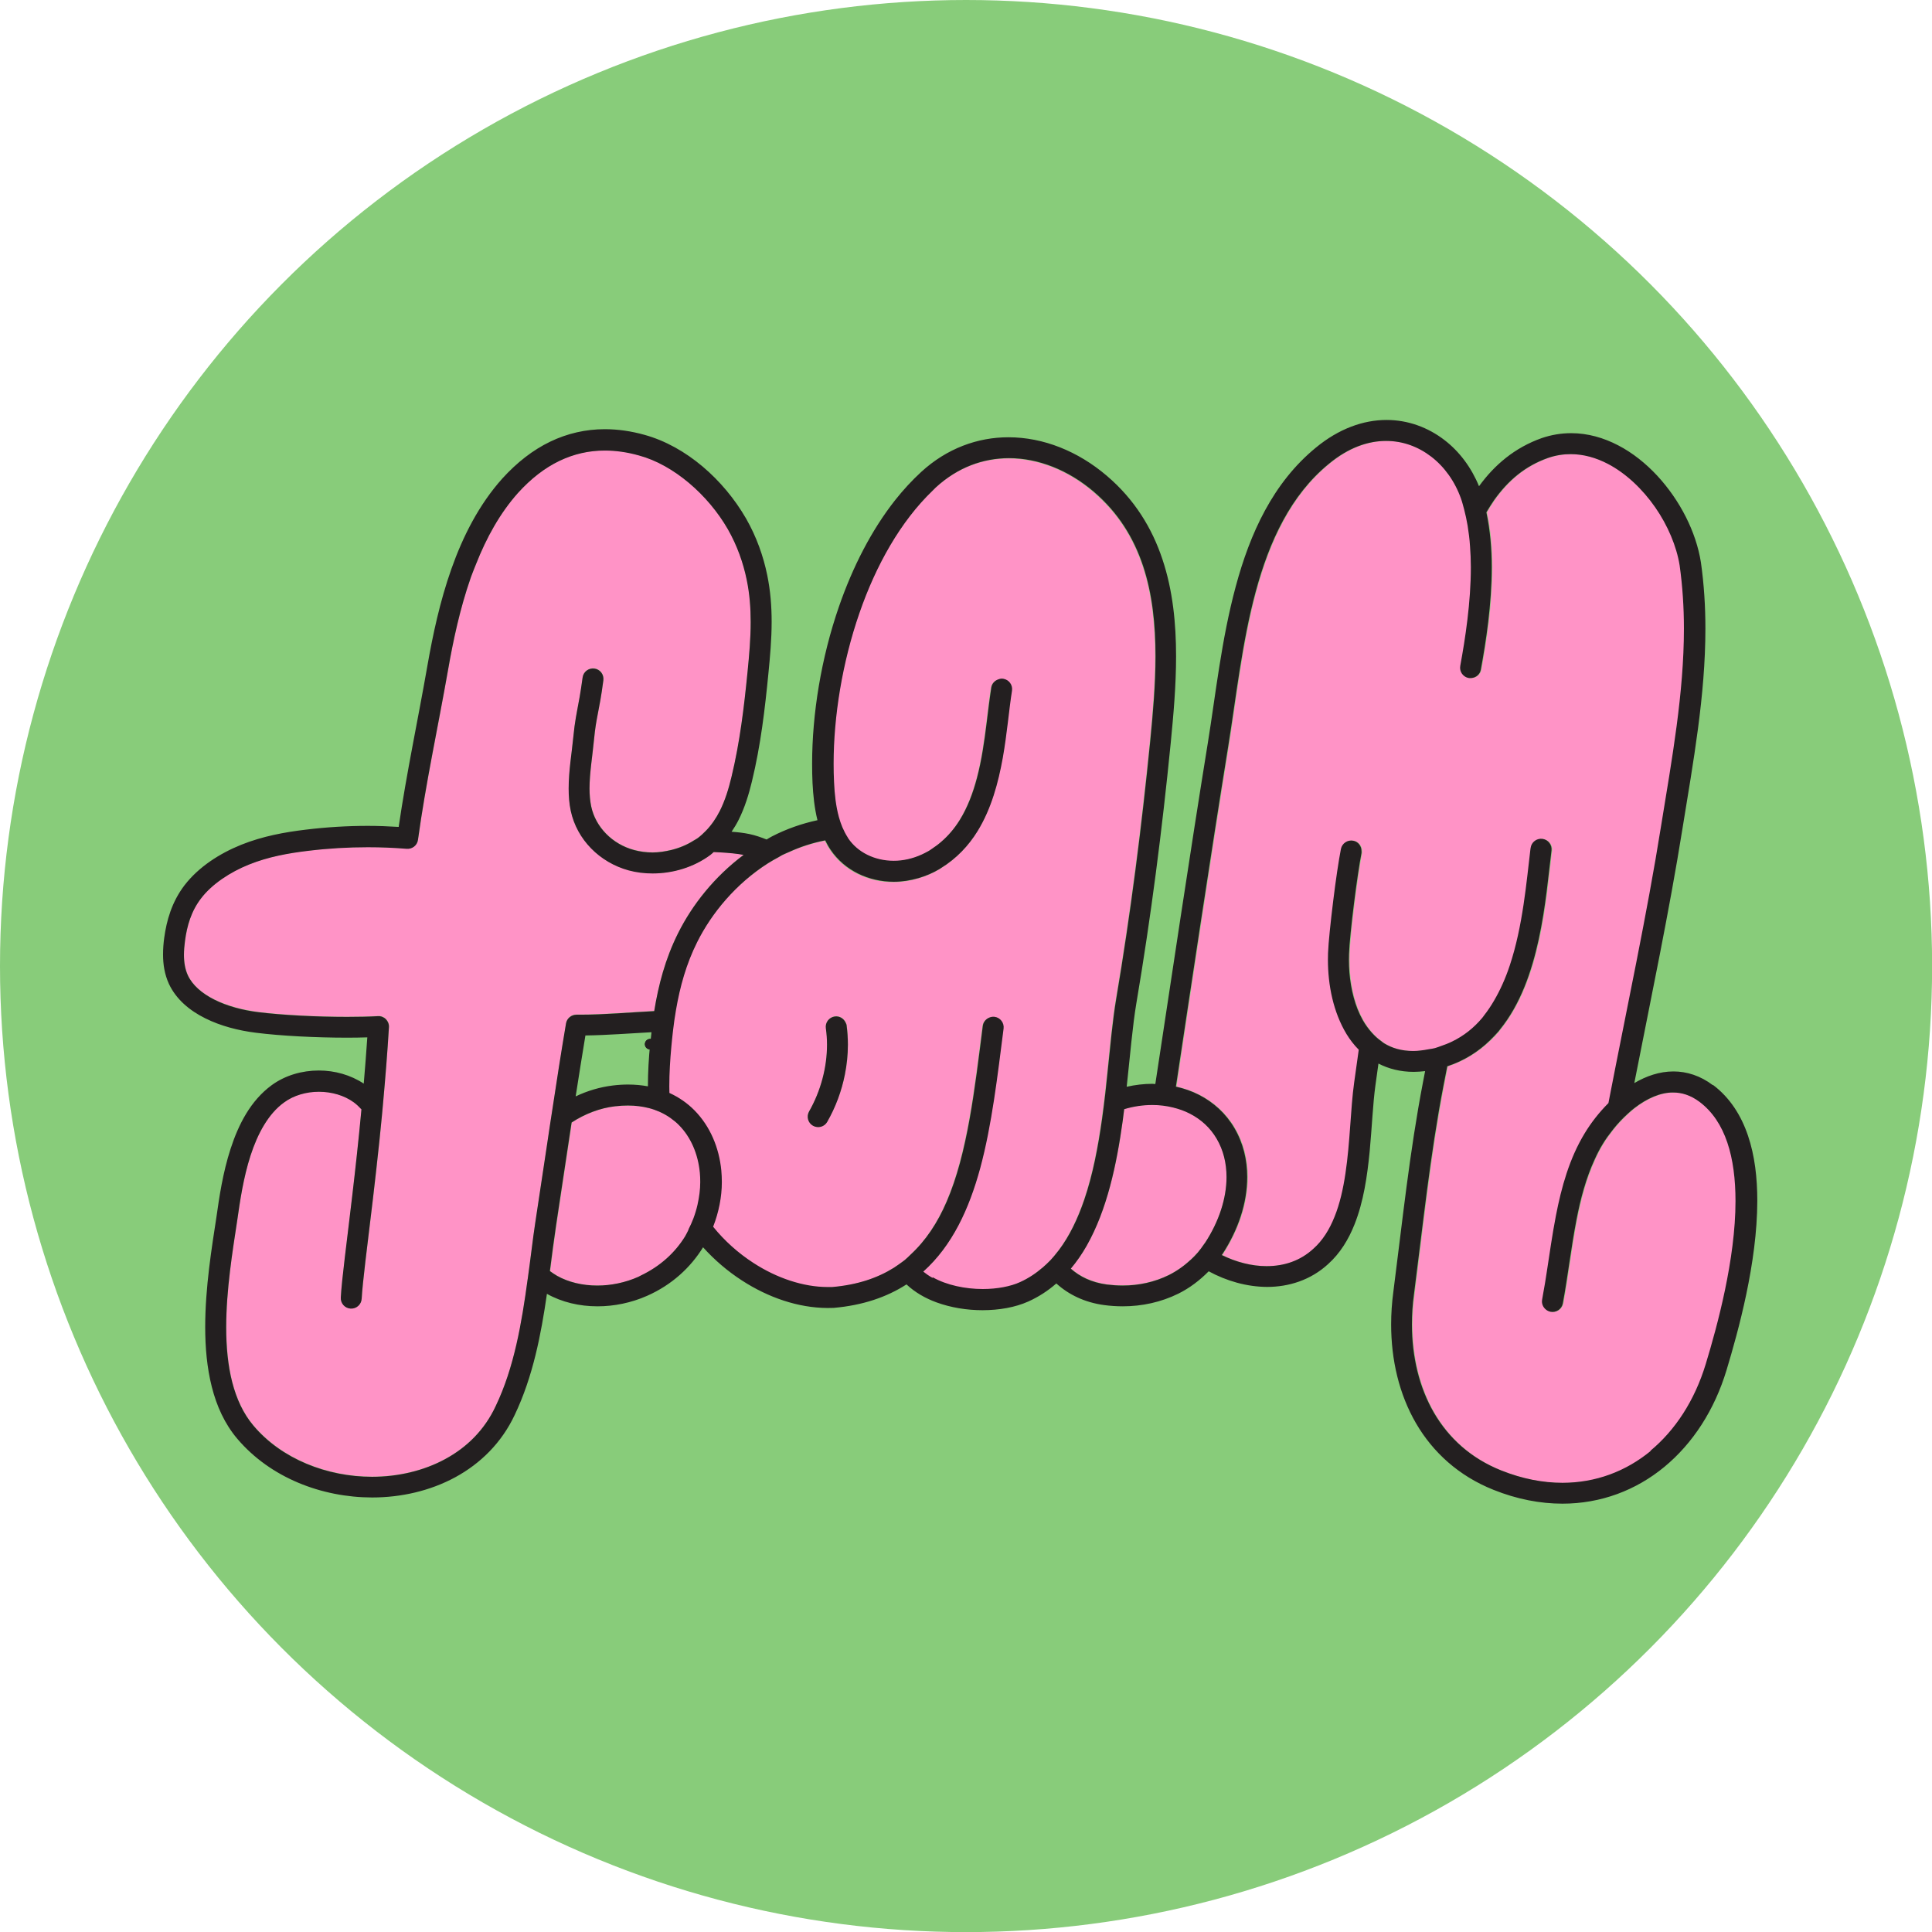 <svg viewBox="0 0 184.25 184.25" xmlns="http://www.w3.org/2000/svg" data-name="Layer 1" id="Layer_1">
  <defs>
    <style>
      .cls-1 {
        fill: #88cc7a;
      }

      .cls-2 {
        fill: #231f20;
      }

      .cls-3 {
        fill: none;
        stroke: #231f20;
        stroke-linecap: round;
        stroke-linejoin: round;
      }

      .cls-4 {
        fill: #ff93c6;
      }
    </style>
  </defs>
  <g>
    <circle r="92.13" cy="92.13" cx="92.13" class="cls-1"></circle>
    <g>
      <path d="M51.06,116.56h0c.38-2.5.75-4.99,1.13-7.49.08-.56.17-1.12.25-1.68.07-.5.15-.99.23-1.49.42-2.78.86-5.55,1.32-8.32.08-.49.51-.84,1-.83.13,0,.25,0,.38,0,2.29,0,4.64-.22,7.03-.34.39-2.47,1.04-4.98,2.28-7.44,1.35-2.7,3.47-5.38,6.25-7.46-.69-.13-1.44-.19-2.23-.24-.21-.01-.42-.02-.63-.03-.11.09-.21.19-.32.28-1.58,1.17-3.55,1.76-5.5,1.76-.77,0-1.54-.1-2.28-.29-2.78-.75-4.95-2.93-5.53-5.68-.15-.7-.2-1.42-.2-2.13,0-1.71.3-3.4.44-4.87.04-.41.08-.75.12-1.06.08-.61.17-1.09.26-1.57.14-.74.3-1.53.51-3.08.07-.55.58-.93,1.12-.86.55.07.93.58.86,1.12-.21,1.59-.39,2.47-.53,3.2-.14.73-.25,1.3-.36,2.44-.15,1.58-.43,3.22-.43,4.68,0,.61.05,1.18.16,1.71.41,1.95,2,3.6,4.1,4.16.55.15,1.15.23,1.76.23.6,0,1.2-.09,1.79-.24.77-.19,1.5-.49,2.13-.9.12-.08.26-.15.38-.23.29-.22.55-.46.79-.71.53-.55.96-1.18,1.31-1.87.51-1,.85-2.13,1.12-3.26.8-3.31,1.19-6.66,1.53-10.01.16-1.61.3-3.19.3-4.75,0-1.35-.1-2.69-.38-4.04-.33-1.62-.91-3.26-1.8-4.82-1.87-3.27-5.17-6.14-8.47-7.03h0c-1.13-.31-2.22-.47-3.26-.47-1.53,0-2.96.33-4.34.99-1.37.66-2.69,1.67-3.94,3.05-1.73,1.92-3.01,4.27-4,6.78-.15.39-.32.77-.46,1.17-.02.06-.04.12-.06.17-1.01,2.9-1.66,5.94-2.15,8.75-.97,5.52-2.12,10.8-2.87,16.21-.07.53-.54.9-1.07.86-1.22-.1-2.46-.15-3.71-.15-1.88,0-3.78.11-5.67.34-1.93.23-3.85.59-5.66,1.31-1.81.72-3.54,1.87-4.57,3.22-.95,1.23-1.35,2.63-1.54,4.07-.06.45-.1.9-.1,1.32,0,.73.11,1.39.37,1.95.43.94,1.32,1.73,2.54,2.33,1.21.6,2.71,1,4.2,1.19,2.25.28,5.55.45,8.45.45,1.05,0,2.05-.02,2.94-.07.29-.02.56.09.76.29.2.2.31.48.29.77-.16,2.5-.35,4.92-.56,7.24-.07.71-.13,1.42-.2,2.11-.05.51-.1,1.01-.15,1.5-.2,1.95-.41,3.78-.61,5.46-.28,2.35-.53,4.4-.73,6.06-.18,1.55-.31,2.76-.35,3.52-.03.55-.5.97-1.05.94-.55-.03-.97-.5-.94-1.05.1-1.74.56-5.15,1.09-9.7.29-2.46.6-5.25.88-8.25-.22-.25-.45-.48-.73-.67-.91-.65-2.12-1.01-3.33-1.01-1.21,0-2.42.35-3.32,1.02-1.5,1.08-2.52,2.97-3.2,5.07-.68,2.1-1.01,4.36-1.26,6.12h0c-.45,2.97-1.06,6.69-1.06,10.26,0,1.83.16,3.61.57,5.21.41,1.6,1.06,3.01,2.02,4.15,2.7,3.2,7.04,4.89,11.32,4.89,2.48,0,4.92-.56,6.98-1.69,2.07-1.12,3.76-2.79,4.81-5.04h0c1.76-3.67,2.48-7.92,3.05-12.11.06-.44.12-.89.18-1.33.07-.52.13-1.03.2-1.54.11-.86.23-1.72.35-2.56Z" class="cls-4"></path>
      <path d="M165.57,114.54c0-2.04-.23-3.96-.78-5.58-.55-1.62-1.4-2.94-2.64-3.87-.88-.66-1.7-.9-2.54-.9-1.2,0-2.49.56-3.69,1.49-.21.17-.42.36-.63.54-.49.45-.96.95-1.38,1.47-.38.47-.73.96-1.02,1.44-.29.47-.54.97-.77,1.48-.8,1.74-1.32,3.69-1.72,5.73-.51,2.64-.82,5.39-1.3,7.96-.1.54-.63.9-1.17.8-.15-.03-.27-.09-.39-.17-.31-.22-.48-.6-.41-1,.03-.17.06-.35.09-.52.12-.68.24-1.38.35-2.1.26-1.74.52-3.55.87-5.36.53-2.74,1.3-5.48,2.74-7.86.61-1,1.38-2,2.27-2.89,1.76-9.07,3.67-17.93,5.03-26.48h0c1.03-6.41,2.17-12.63,2.17-18.78,0-2.02-.12-4.02-.41-6.03-.28-1.8-1.11-3.78-2.33-5.53-1.21-1.75-2.79-3.25-4.51-4.14-1.15-.6-2.34-.93-3.56-.93-.71,0-1.43.11-2.15.36-2.21.78-3.82,2.17-5.14,4.02-.26.37-.5.77-.74,1.17.36,1.68.51,3.45.51,5.23,0,3.56-.55,7.11-1.04,9.77-.08.45-.45.75-.88.8-.09,0-.18.02-.28,0-.54-.1-.9-.62-.8-1.16.48-2.61,1.01-6.06,1.01-9.41,0-.68-.03-1.35-.08-2.01-.05-.67-.13-1.32-.23-1.96-.09-.53-.2-1.04-.33-1.54-.09-.35-.18-.7-.3-1.03-.59-1.66-1.6-3.04-2.84-4-1.25-.96-2.73-1.5-4.31-1.5-1.72,0-3.58.63-5.46,2.19h0c-3.62,2.96-5.67,7.36-6.98,12.22-1.31,4.86-1.87,10.13-2.61,14.71-1.68,10.39-3.58,23.11-4.99,32.46.78.17,1.52.43,2.22.79,1.36.7,2.54,1.76,3.36,3.16.84,1.43,1.22,3.04,1.22,4.67,0,2.49-.87,5.04-2.35,7.33-.03.04-.06.07-.08.11,1.36.68,2.85,1.07,4.27,1.06,1.67,0,3.21-.51,4.47-1.66h0c.87-.79,1.53-1.83,2.02-3.06.49-1.23.81-2.65,1.04-4.13.45-2.97.48-6.14.83-8.65h0c.17-1.17.31-2.19.44-3.14-.45-.45-.84-.96-1.17-1.5-1.27-2.08-1.77-4.66-1.77-7.07,0-.22,0-.43.01-.64h0c.04-1.06.24-3,.49-4.96.25-1.96.53-3.91.74-4.98.11-.54.64-.89,1.18-.78.47.1.78.51.78.97,0,.07.01.14,0,.21-.19.95-.48,2.9-.72,4.83-.24,1.93-.44,3.87-.47,4.79h0c0,.19-.01.38-.01.57,0,1.59.26,3.27.82,4.69.15.38.32.73.51,1.07.25.44.53.82.85,1.18.27.31.57.58.9.81.1.07.18.15.28.21.76.46,1.65.73,2.78.73.46,0,.96-.06,1.5-.17.18-.03.36-.06.55-.1.19-.05.35-.12.53-.18.39-.13.76-.27,1.1-.44,1.14-.56,2.09-1.32,2.89-2.26.07-.09.14-.19.21-.28.33-.42.63-.87.91-1.35.61-1.03,1.11-2.16,1.51-3.37,1.24-3.74,1.59-8.02,1.97-11.08,0-.04.01-.09.02-.13.07-.55.57-.94,1.12-.87.55.07.94.57.87,1.12-.28,2.24-.54,5.34-1.22,8.47-.67,3.06-1.74,6.18-3.71,8.61-.05.06-.09.12-.13.17-.25.3-.52.58-.81.85-1.11,1.07-2.46,1.94-4.07,2.47-.12.63-.24,1.26-.37,1.89-1.27,6.59-1.95,13.26-2.81,19.89h0c-.13.96-.19,1.91-.19,2.85,0,3.09.7,6,2.1,8.42,1.41,2.41,3.5,4.34,6.41,5.5,2.03.81,3.99,1.18,5.84,1.18,3.19,0,6.07-1.09,8.44-3.05,2.37-1.96,4.23-4.79,5.29-8.28,1.11-3.65,2.84-10,2.84-15.55Z" class="cls-4"></path>
      <path d="M114.95,118.48c1.31-2.01,2.03-4.22,2.03-6.24,0-1.33-.3-2.57-.94-3.66-.62-1.06-1.49-1.85-2.55-2.39-.5-.26-1.04-.45-1.61-.59-.32-.08-.65-.14-.98-.18-.32-.04-.65-.06-.98-.06,0,0-.02,0-.02,0-.88,0-1.79.14-2.68.4-.05.37-.09.73-.14,1.1-.58,4.19-1.49,8.49-3.44,11.93-.44.78-.94,1.51-1.51,2.18.86.75,1.97,1.3,3.42,1.51.5.07,1.01.1,1.52.1,1.54,0,3.05-.33,4.41-1,.75-.37,1.44-.86,2.07-1.45.24-.23.48-.47.71-.73.21-.25.41-.51.59-.79.04-.05.08-.1.11-.15Z" class="cls-4"></path>
      <path d="M99.41,120.91c.26-.22.51-.45.74-.7.24-.25.46-.53.68-.81.04-.05.08-.09.12-.15,1-1.33,1.79-2.97,2.41-4.78.82-2.39,1.33-5.07,1.71-7.77.06-.41.11-.82.16-1.22.05-.39.09-.77.14-1.15.07-.6.13-1.19.19-1.78.28-2.65.5-5.16.85-7.24,1.38-8.16,2.43-16.4,3.25-24.64.26-2.64.5-5.38.5-8.06,0-3.01-.3-5.95-1.19-8.61-.89-2.67-2.35-5.06-4.71-7.08-2.41-2.06-5.29-3.2-8.08-3.19-2.45,0-4.85.85-6.97,2.79-.11.1-.21.21-.31.31-3.04,2.92-5.4,7.1-6.98,11.68-1.64,4.74-2.46,9.87-2.46,14.36,0,.59.01,1.17.04,1.74.06,1.18.18,2.31.46,3.34.09.34.2.66.33.97.15.35.32.68.52.99.01.02.02.04.03.06.91,1.35,2.54,2.16,4.36,2.16.88,0,1.8-.2,2.69-.61.22-.1.44-.21.66-.34.07-.04.14-.1.21-.14.04-.02.07-.05.1-.07.3-.2.58-.41.85-.64.7-.6,1.29-1.3,1.78-2.09.74-1.19,1.26-2.58,1.65-4.04.45-1.7.7-3.49.91-5.18.15-1.21.28-2.38.45-3.42.06-.38.33-.66.66-.77.15-.05.31-.08.48-.06.55.09.92.6.83,1.15-.28,1.75-.46,4.04-.88,6.41-.42,2.37-1.08,4.84-2.4,6.97-.85,1.38-2,2.61-3.5,3.53-.04.03-.08.06-.12.08-.65.39-1.33.67-2.01.87-.78.23-1.58.35-2.36.35-2.41,0-4.69-1.07-6.02-3.04-.2-.3-.37-.6-.52-.91-1.18.23-2.34.6-3.45,1.11-.22.1-.44.18-.65.29-.12.06-.24.14-.36.21-.33.18-.67.37-.99.57-3.06,1.95-5.37,4.74-6.76,7.52-1.05,2.1-1.65,4.26-2.02,6.46-.06.34-.11.67-.16,1.01-.05.33-.09.67-.13,1.01-.06.48-.11.95-.15,1.43h0c-.13,1.29-.2,2.57-.2,3.85,0,.21.01.41.01.62.91.42,1.72.98,2.39,1.66,1.5,1.53,2.35,3.57,2.56,5.73.04.36.05.73.05,1.1,0,1.43-.29,2.88-.83,4.27,1.08,1.33,2.4,2.51,3.84,3.45,2.24,1.46,4.76,2.31,7.09,2.3.14,0,.28,0,.42,0,2.42-.21,4.33-.86,5.89-1.84.29-.18.57-.37.83-.58.07-.05.14-.1.2-.15.2-.16.38-.36.57-.53,1.45-1.34,2.57-3.03,3.44-5.06,1.98-4.59,2.67-10.7,3.44-16.75.05-.39.33-.7.68-.81.14-.05.28-.07.44-.05.55.07.93.57.86,1.12-.58,4.52-1.11,9.17-2.23,13.32-1.06,3.89-2.66,7.39-5.43,9.86.26.22.55.42.87.59,1.31.74,3.09,1.11,4.76,1.11,1.37,0,2.66-.25,3.55-.66.81-.37,1.52-.84,2.17-1.4ZM78.9,106.97c-.27.48-.88.65-1.36.37s-.65-.88-.37-1.36c1.11-1.94,1.71-4.19,1.71-6.37,0-.53-.03-1.05-.11-1.56-.08-.55.31-1.05.85-1.13.45-.06.85.19,1.03.58.04.09.08.17.1.27.08.6.12,1.22.12,1.83,0,.95-.1,1.91-.29,2.85-.31,1.57-.88,3.1-1.68,4.5Z" class="cls-4"></path>
      <path d="M62,99.58s0,0,0,0" class="cls-3"></path>
      <path d="M62,99.58s0,0,0,0" class="cls-3"></path>
      <path d="M66.81,112.73c0-.31-.01-.61-.04-.91-.17-1.77-.86-3.38-1.99-4.52-.25-.25-.52-.48-.81-.68-.33-.23-.68-.43-1.06-.6-.32-.14-.66-.26-1.02-.35-.6-.15-1.25-.24-1.98-.24-.37,0-.77.02-1.17.07-.01,0-.02,0-.03,0-1.48.17-2.91.73-4.17,1.55-.49,3.26-.98,6.54-1.48,9.82h0c-.21,1.4-.39,2.86-.59,4.35.21.16.44.32.68.45,1.08.61,2.43.93,3.84.93,1.31,0,2.67-.28,3.91-.83.09-.04.16-.09.25-.13,1.88-.9,3.28-2.21,4.22-3.74.13-.21.22-.42.33-.64.18-.35.34-.71.48-1.07.16-.43.29-.86.39-1.3.16-.72.27-1.44.26-2.16Z" class="cls-4"></path>
    </g>
  </g>
  <g>
    <polygon points="49.08 134.95 49.08 134.96 49.08 134.96 49.08 134.95" class="cls-2"></polygon>
    <polygon points="61.47 41.5 61.47 41.5 61.47 41.5 61.47 41.5" class="cls-2"></polygon>
    <polygon points="125.49 42.7 125.5 42.7 125.5 42.7 125.49 42.7" class="cls-2"></polygon>
    <path d="M163.35,103.49c-1.18-.9-2.49-1.31-3.75-1.31-1.34,0-2.6.44-3.74,1.11,1.62-8.25,3.33-16.36,4.59-24.25h0c1.03-6.37,2.19-12.7,2.19-19.1,0-2.1-.13-4.21-.43-6.32h0c-.46-2.9-1.99-5.9-4.16-8.25-1.09-1.17-2.34-2.18-3.73-2.9-1.38-.72-2.9-1.16-4.48-1.16-.93,0-1.87.15-2.81.47h0c-2.57.91-4.51,2.56-5.98,4.59-.73-1.78-1.86-3.3-3.29-4.4-1.57-1.21-3.48-1.92-5.53-1.92-2.22,0-4.56.84-6.74,2.64-4.09,3.35-6.28,8.18-7.64,13.24-1.37,5.06-1.93,10.41-2.66,14.91-1.69,10.43-3.59,23.2-5.01,32.54-.09,0-.18-.02-.28-.02-.81,0-1.64.1-2.45.28.33-3.02.56-5.83.93-8.01,1.39-8.21,2.45-16.5,3.27-24.78.26-2.66.51-5.46.51-8.26,0-3.14-.31-6.29-1.3-9.25-.98-2.95-2.65-5.71-5.31-7.97-2.73-2.33-6.04-3.67-9.38-3.67-2.92,0-5.86,1.05-8.32,3.31-.88.81-1.71,1.71-2.47,2.67-2.29,2.9-4.07,6.42-5.36,10.14-1.72,4.96-2.57,10.29-2.57,15.02,0,.62.01,1.24.04,1.84.06,1.16.18,2.37.47,3.54-1.49.32-2.95.83-4.33,1.54-.18.09-.35.2-.52.3-.53-.21-1.07-.4-1.64-.52h0c-.58-.12-1.14-.18-1.7-.22.24-.36.47-.73.66-1.11.61-1.21.99-2.49,1.28-3.69.84-3.46,1.24-6.91,1.57-10.28.16-1.62.31-3.27.31-4.95,0-1.45-.11-2.93-.42-4.44-.37-1.81-1.02-3.66-2.03-5.42h0c-2.13-3.68-5.69-6.86-9.67-7.96-1.29-.36-2.55-.54-3.79-.54-1.81,0-3.57.4-5.21,1.19-1.64.79-3.16,1.97-4.56,3.51h0c-2.23,2.49-3.76,5.51-4.86,8.62-1.1,3.11-1.78,6.33-2.29,9.24-.9,5.16-1.98,10.18-2.74,15.37-.97-.06-1.95-.1-2.94-.1-1.96,0-3.94.12-5.91.36-2.01.24-4.11.62-6.16,1.44-2.06.83-4.06,2.11-5.41,3.86-1.23,1.61-1.72,3.4-1.94,5.03-.07.51-.11,1.04-.11,1.58,0,.93.14,1.88.56,2.8h0c.7,1.49,1.99,2.55,3.46,3.28,1.48.74,3.17,1.17,4.84,1.38,2.38.3,5.72.47,8.7.47.67,0,1.3-.01,1.92-.03-.1,1.5-.22,2.98-.34,4.41-1.26-.83-2.77-1.25-4.28-1.25-1.59,0-3.2.45-4.5,1.4-2.02,1.48-3.17,3.76-3.92,6.07-.75,2.31-1.09,4.68-1.34,6.45-.45,2.94-1.08,6.76-1.08,10.55,0,1.95.17,3.88.63,5.7.46,1.82,1.22,3.52,2.43,4.95,3.17,3.73,8.06,5.59,12.85,5.6,2.78,0,5.54-.63,7.94-1.93,2.39-1.3,4.42-3.28,5.67-5.95,1.74-3.65,2.51-7.66,3.07-11.54,1.43.8,3.1,1.19,4.82,1.19,1.59,0,3.21-.33,4.73-1,2.38-1.05,4.16-2.72,5.34-4.63,1.09,1.21,2.34,2.28,3.7,3.16,2.51,1.63,5.37,2.62,8.18,2.63.18,0,.35,0,.53-.01h.04c2.76-.24,5.06-1.02,6.95-2.24.81.76,1.79,1.32,2.85,1.71,1.4.51,2.92.75,4.39.75,1.6,0,3.13-.27,4.38-.83,1-.45,1.88-1.03,2.67-1.72,1.17,1.06,2.7,1.81,4.55,2.06.59.08,1.19.12,1.79.12,1.82,0,3.64-.39,5.3-1.21,1.05-.52,2.02-1.25,2.89-2.13,1.71.93,3.64,1.48,5.57,1.49,2.07,0,4.15-.65,5.81-2.17h0s0,0,0,0c0,0,0,0,0,0h0c1.16-1.04,1.96-2.36,2.53-3.8.86-2.16,1.21-4.59,1.44-6.93.22-2.34.31-4.59.55-6.32h0c.11-.75.2-1.43.29-2.08.97.5,2.1.79,3.36.79.35,0,.72-.03,1.09-.07-.07.35-.13.7-.2,1.04-1.29,6.71-1.98,13.42-2.83,20.01h0c-.14,1.04-.21,2.08-.21,3.11,0,3.38.76,6.65,2.37,9.42,1.61,2.77,4.08,5.03,7.39,6.35,2.24.9,4.46,1.32,6.58,1.32,3.65,0,7.01-1.27,9.72-3.51,2.71-2.24,4.78-5.42,5.93-9.24,1.12-3.72,2.92-10.19,2.93-16.13,0-2.19-.24-4.31-.89-6.22-.64-1.9-1.71-3.61-3.33-4.83ZM157.44,138.36c-2.38,1.96-5.26,3.05-8.44,3.05-1.85,0-3.81-.37-5.84-1.18-2.9-1.16-5-3.09-6.41-5.5-1.4-2.41-2.1-5.33-2.1-8.42,0-.94.06-1.89.19-2.84h0c.86-6.63,1.54-13.3,2.81-19.89.12-.63.24-1.26.37-1.89,1.61-.53,2.96-1.39,4.07-2.47.28-.27.55-.56.81-.85.05-.06.09-.12.13-.17,1.98-2.43,3.04-5.55,3.71-8.61.68-3.13.94-6.23,1.22-8.47.07-.55-.32-1.05-.87-1.12-.55-.07-1.05.32-1.12.87,0,.04-.01.09-.02.13-.37,3.06-.72,7.34-1.97,11.08-.4,1.21-.91,2.35-1.51,3.37-.28.48-.58.93-.91,1.35-.07.09-.13.19-.21.28-.8.95-1.75,1.71-2.89,2.26-.35.17-.72.31-1.1.44-.18.06-.34.13-.53.18-.19.05-.37.07-.55.1-.53.1-1.04.17-1.5.17-1.13,0-2.02-.27-2.78-.73-.1-.06-.19-.14-.28-.21-.33-.23-.62-.5-.9-.81-.31-.35-.6-.74-.85-1.18-.19-.34-.36-.69-.51-1.07-.56-1.42-.82-3.1-.82-4.69,0-.19,0-.38.01-.56h0c.03-.92.23-2.87.47-4.79.24-1.93.53-3.88.72-4.83.01-.07,0-.14,0-.21,0-.46-.31-.88-.78-.97-.54-.11-1.07.24-1.18.78-.21,1.07-.5,3.01-.74,4.98-.24,1.96-.45,3.9-.49,4.96h0c0,.21-.01.42-.01.64,0,2.41.51,4.98,1.77,7.07.33.54.72,1.05,1.17,1.5-.13.95-.28,1.97-.44,3.14h0c-.35,2.51-.38,5.69-.83,8.66-.22,1.48-.54,2.9-1.04,4.13-.49,1.23-1.14,2.27-2.02,3.05h0c-1.26,1.16-2.8,1.66-4.47,1.66-1.42,0-2.91-.39-4.27-1.06.03-.04.06-.07.08-.11,1.49-2.29,2.35-4.84,2.35-7.33,0-1.63-.38-3.24-1.22-4.67-.82-1.4-2-2.46-3.36-3.16-.7-.36-1.45-.62-2.22-.79,1.41-9.35,3.31-22.07,4.99-32.46.74-4.58,1.3-9.85,2.61-14.71,1.31-4.86,3.36-9.26,6.98-12.22h0c1.88-1.56,3.75-2.19,5.46-2.19,1.59,0,3.06.54,4.31,1.5,1.25.96,2.25,2.34,2.84,4,.12.33.2.68.3,1.03.13.5.24,1.01.33,1.54.1.64.19,1.29.23,1.96.05.66.08,1.33.08,2.01,0,3.36-.53,6.8-1.01,9.41-.1.54.26,1.06.8,1.16.1.02.19,0,.28,0,.43-.04.8-.35.88-.8.49-2.66,1.04-6.21,1.04-9.77,0-1.77-.15-3.54-.51-5.23.24-.4.48-.8.74-1.17,1.32-1.85,2.93-3.24,5.14-4.02.73-.25,1.44-.36,2.15-.36,1.21,0,2.41.33,3.56.93,1.72.9,3.3,2.4,4.51,4.14,1.21,1.74,2.04,3.73,2.33,5.53.28,2,.41,4.01.41,6.03,0,6.15-1.13,12.38-2.17,18.78h0c-1.36,8.55-3.28,17.42-5.03,26.48-.89.89-1.66,1.88-2.27,2.89-1.45,2.39-2.21,5.12-2.74,7.86-.35,1.81-.6,3.62-.87,5.36-.11.72-.22,1.42-.35,2.1-.03.17-.06.35-.09.52-.08.4.1.78.41,1,.11.08.24.14.39.17.54.1,1.07-.25,1.17-.8.48-2.57.79-5.33,1.3-7.96.39-2.04.92-3.99,1.72-5.73.23-.51.48-1.01.77-1.48.29-.49.65-.97,1.02-1.44.42-.53.88-1.02,1.38-1.47.21-.19.41-.38.63-.54,1.2-.93,2.49-1.5,3.69-1.49.84,0,1.67.25,2.54.9,1.24.94,2.09,2.25,2.64,3.87.55,1.62.78,3.54.78,5.58,0,5.55-1.73,11.9-2.84,15.55-1.06,3.49-2.92,6.32-5.29,8.28ZM113.54,120.15c-.63.59-1.33,1.08-2.07,1.45-1.35.67-2.87,1-4.41,1-.51,0-1.01-.04-1.52-.1-1.46-.2-2.56-.75-3.42-1.51.56-.67,1.07-1.4,1.51-2.18,1.95-3.44,2.86-7.74,3.44-11.93.05-.37.1-.73.14-1.1.89-.27,1.8-.4,2.68-.4,0,0,.02,0,.02,0,.33,0,.66.02.98.06.34.04.66.1.98.18.57.14,1.11.33,1.61.59,1.05.54,1.93,1.33,2.55,2.39.64,1.09.94,2.33.94,3.66,0,2.02-.72,4.23-2.03,6.24-.03.05-.08.1-.11.15-.19.28-.39.55-.59.79-.22.26-.46.5-.71.73ZM88.92,121.86c-.32-.18-.61-.38-.87-.59,2.76-2.47,4.37-5.97,5.43-9.86,1.12-4.15,1.65-8.8,2.23-13.32.07-.55-.32-1.05-.86-1.12-.15-.02-.3,0-.44.05-.35.12-.63.42-.68.81-.77,6.05-1.46,12.17-3.44,16.75-.87,2.03-2,3.73-3.44,5.06-.19.18-.37.37-.57.53-.07.05-.14.1-.2.15-.27.2-.55.39-.83.58-1.57.98-3.47,1.63-5.89,1.84-.14,0-.28,0-.42,0-2.33,0-4.86-.85-7.09-2.3-1.44-.93-2.76-2.11-3.84-3.45.54-1.39.83-2.84.83-4.27,0-.37-.02-.74-.05-1.1-.21-2.16-1.06-4.21-2.56-5.73-.67-.68-1.47-1.24-2.39-1.66,0-.21-.01-.41-.01-.62,0-1.28.08-2.56.2-3.85h0c.04-.48.1-.96.15-1.44.04-.34.08-.67.13-1.01.05-.34.1-.67.16-1.01.38-2.2.97-4.36,2.02-6.46,1.39-2.78,3.7-5.57,6.76-7.52.32-.2.65-.39.99-.57.12-.07.24-.14.36-.21.21-.11.44-.19.65-.29,1.11-.51,2.27-.88,3.45-1.11.15.31.32.62.52.91,1.33,1.96,3.61,3.04,6.02,3.04.78,0,1.57-.12,2.36-.35.68-.2,1.36-.48,2.01-.87.04-.03.08-.06.12-.08,1.5-.92,2.65-2.15,3.5-3.53,1.31-2.13,1.97-4.6,2.4-6.97.42-2.37.6-4.66.88-6.41.09-.55-.28-1.06-.83-1.15-.17-.03-.33,0-.48.06-.34.12-.6.4-.66.77-.16,1.04-.3,2.2-.45,3.42-.21,1.69-.46,3.48-.91,5.18-.38,1.46-.91,2.85-1.65,4.04-.49.79-1.08,1.49-1.78,2.09-.26.23-.55.44-.85.64-.04.02-.07.05-.1.07-.07.05-.14.1-.21.14-.22.13-.44.23-.66.34-.89.41-1.81.61-2.69.61-1.83,0-3.46-.81-4.36-2.16-.01-.02-.02-.04-.03-.06-.2-.31-.37-.64-.52-.99-.13-.31-.24-.64-.33-.97-.28-1.02-.41-2.16-.46-3.34-.03-.57-.04-1.15-.04-1.74,0-4.49.82-9.63,2.46-14.36,1.58-4.58,3.94-8.76,6.98-11.68.11-.1.2-.21.31-.31,2.11-1.93,4.51-2.78,6.97-2.79,2.79,0,5.66,1.13,8.08,3.19,2.36,2.02,3.82,4.42,4.71,7.08.89,2.67,1.19,5.6,1.19,8.61,0,2.68-.24,5.42-.5,8.06-.82,8.24-1.87,16.48-3.25,24.64-.35,2.08-.57,4.58-.85,7.24-.06.59-.13,1.18-.19,1.78-.04.38-.09.77-.14,1.15-.05.41-.11.81-.16,1.22-.38,2.69-.89,5.38-1.71,7.77-.62,1.81-1.4,3.44-2.41,4.78-.04.05-.08.1-.12.15-.22.28-.44.56-.68.81-.24.25-.49.48-.74.7-.65.56-1.37,1.04-2.17,1.4-.89.41-2.19.66-3.55.66-1.67,0-3.45-.37-4.76-1.11ZM65.67,117.26c-.11.21-.2.43-.33.64-.94,1.53-2.34,2.84-4.22,3.74-.09.04-.16.09-.25.13-1.24.55-2.6.83-3.91.83-1.41,0-2.76-.32-3.84-.93-.24-.14-.46-.29-.68-.45.19-1.5.38-2.96.59-4.36h0c.5-3.28.98-6.55,1.48-9.81,1.26-.82,2.69-1.38,4.17-1.55.01,0,.02,0,.03,0,.41-.05.8-.07,1.17-.07.73,0,1.38.09,1.98.24.36.09.7.21,1.02.35.38.17.74.37,1.06.6.29.21.57.43.81.68,1.13,1.14,1.82,2.75,1.99,4.52.03.3.04.6.04.91,0,.71-.1,1.44-.26,2.16-.1.44-.23.87-.39,1.3-.14.37-.3.72-.48,1.07ZM50.32,122c-.57,4.19-1.29,8.44-3.05,12.1h0c-1.05,2.26-2.74,3.93-4.81,5.05-2.06,1.12-4.51,1.69-6.98,1.69-4.28,0-8.63-1.69-11.32-4.89-.96-1.14-1.61-2.55-2.02-4.15-.41-1.6-.57-3.38-.57-5.21,0-3.57.61-7.29,1.06-10.25h0c.25-1.76.58-4.03,1.26-6.13.68-2.1,1.7-3.99,3.2-5.07.91-.67,2.11-1.02,3.32-1.02,1.22,0,2.43.35,3.33,1.01.27.2.51.43.73.67-.28,3-.59,5.79-.88,8.25-.53,4.54-1,7.96-1.09,9.7-.03.55.39,1.02.94,1.05.55.03,1.02-.39,1.05-.94.04-.76.17-1.96.35-3.52.2-1.66.45-3.71.73-6.06.2-1.68.4-3.51.61-5.46.05-.49.1-1,.15-1.5.07-.69.14-1.39.2-2.11.21-2.31.41-4.73.56-7.24.02-.29-.09-.56-.29-.77-.2-.2-.48-.31-.76-.29-.88.05-1.89.07-2.94.07-2.9,0-6.2-.17-8.45-.45-1.49-.18-2.99-.58-4.2-1.19-1.21-.61-2.11-1.4-2.54-2.33-.26-.57-.37-1.23-.37-1.95,0-.42.04-.87.1-1.32.19-1.44.59-2.84,1.54-4.07,1.03-1.35,2.77-2.5,4.57-3.22,1.81-.73,3.72-1.08,5.66-1.31,1.89-.23,3.79-.34,5.67-.34,1.25,0,2.49.05,3.71.15.53.04,1-.33,1.07-.86.74-5.41,1.9-10.69,2.87-16.21.49-2.81,1.14-5.85,2.15-8.75.02-.06.04-.12.06-.17.14-.4.31-.78.46-1.17.99-2.51,2.28-4.85,4-6.78,1.25-1.38,2.57-2.39,3.94-3.05,1.38-.66,2.81-.99,4.34-.99,1.04,0,2.13.15,3.26.47h0c3.3.89,6.59,3.76,8.47,7.03.89,1.56,1.47,3.21,1.8,4.82.28,1.35.38,2.69.38,4.04,0,1.56-.14,3.14-.3,4.75-.33,3.35-.73,6.7-1.53,10.01-.27,1.13-.61,2.25-1.12,3.26-.35.69-.78,1.32-1.31,1.87-.24.25-.5.49-.79.71-.12.09-.25.15-.38.23-.64.41-1.36.71-2.13.9-.59.14-1.19.24-1.79.24-.61,0-1.21-.08-1.76-.23-2.1-.56-3.69-2.21-4.1-4.16-.11-.53-.16-1.1-.16-1.71,0-1.47.28-3.1.43-4.68.11-1.14.22-1.71.36-2.44.14-.73.32-1.6.53-3.2.07-.55-.31-1.05-.86-1.12-.55-.07-1.05.31-1.12.86-.21,1.55-.37,2.34-.51,3.08-.09.49-.18.97-.26,1.57-.04.31-.08.65-.12,1.06-.14,1.47-.44,3.17-.44,4.87,0,.71.05,1.42.2,2.13.59,2.74,2.75,4.92,5.53,5.68.74.2,1.51.29,2.28.29,1.94,0,3.92-.59,5.5-1.76.12-.09.21-.18.32-.28.21.01.42.02.63.03.79.05,1.54.11,2.23.24-2.79,2.08-4.9,4.76-6.25,7.46-1.23,2.46-1.88,4.97-2.28,7.44-2.39.12-4.75.34-7.03.34-.13,0-.25,0-.38,0-.49,0-.92.35-1,.83-.47,2.77-.9,5.55-1.32,8.32-.08.5-.15.99-.23,1.49-.08.56-.17,1.12-.25,1.68-.37,2.5-.75,4.99-1.13,7.49h0c-.13.84-.24,1.7-.35,2.57-.07.51-.13,1.03-.2,1.54-.06.44-.12.88-.18,1.33ZM62,99.58c-.13,1.33-.21,2.66-.21,4.02-.6-.11-1.24-.17-1.9-.17-.47,0-.95.03-1.44.09-1.24.15-2.44.51-3.55,1.04.3-1.94.61-3.87.93-5.81,2.13-.03,4.23-.2,6.3-.31-.04.39-.08.77-.12,1.15Z" class="cls-2"></path>
    <path d="M80.74,97.79c-.01-.1-.06-.19-.1-.27-.18-.39-.58-.64-1.03-.58-.55.08-.93.58-.85,1.13.07.51.11,1.03.11,1.56,0,2.17-.6,4.42-1.71,6.37-.27.48-.11,1.09.37,1.36s1.09.11,1.36-.37c.8-1.4,1.37-2.93,1.68-4.5.19-.94.29-1.9.29-2.85,0-.61-.04-1.23-.12-1.83Z" class="cls-2"></path>
  </g>
</svg>